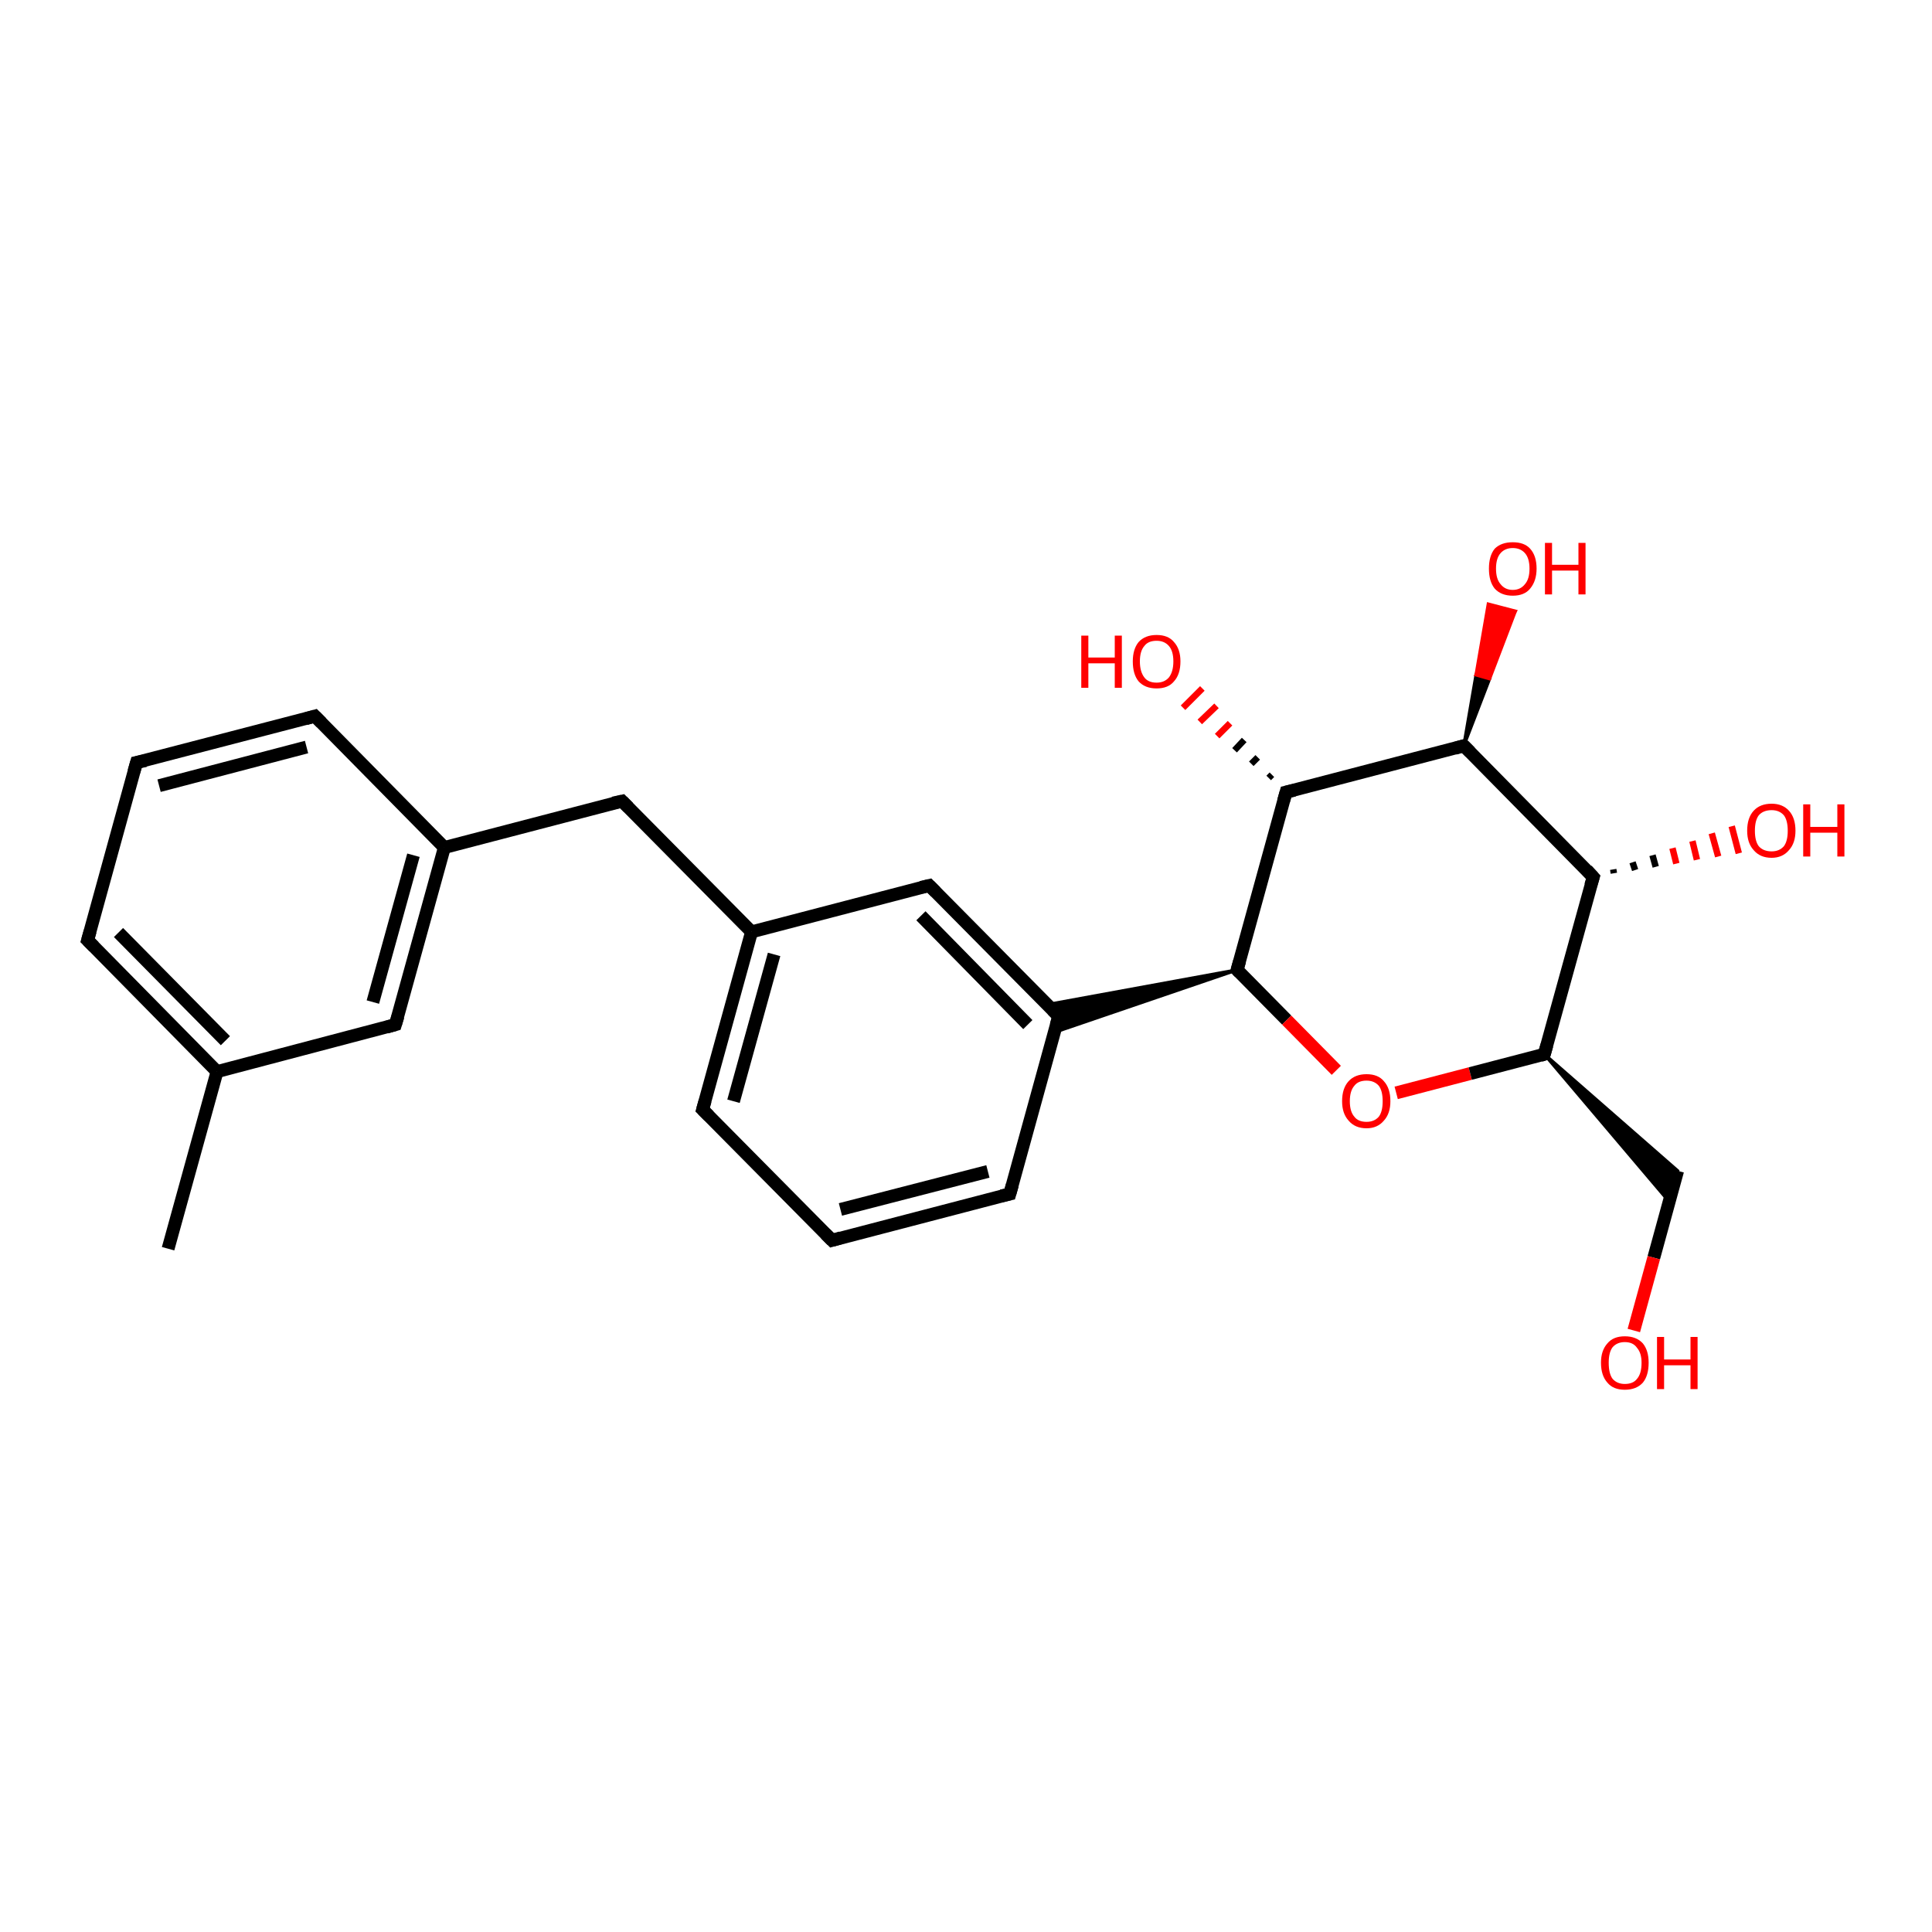 <?xml version='1.0' encoding='iso-8859-1'?>
<svg version='1.1' baseProfile='full'
              xmlns='http://www.w3.org/2000/svg'
                      xmlns:rdkit='http://www.rdkit.org/xml'
                      xmlns:xlink='http://www.w3.org/1999/xlink'
                  xml:space='preserve'
width='300px' height='300px' viewBox='0 0 300 300'>
<!-- END OF HEADER -->
<rect style='opacity:1.0;fill:#FFFFFF;stroke:none' width='300.0' height='300.0' x='0.0' y='0.0'> </rect>
<path class='bond-0 atom-0 atom-1' d='M 26.1,193.9 L 33.7,166.4' style='fill:none;fill-rule:evenodd;stroke:#000000;stroke-width:2.0px;stroke-linecap:butt;stroke-linejoin:miter;stroke-opacity:1' />
<path class='bond-1 atom-1 atom-2' d='M 33.7,166.4 L 13.6,146.0' style='fill:none;fill-rule:evenodd;stroke:#000000;stroke-width:2.0px;stroke-linecap:butt;stroke-linejoin:miter;stroke-opacity:1' />
<path class='bond-1 atom-1 atom-2' d='M 35.0,161.6 L 18.4,144.8' style='fill:none;fill-rule:evenodd;stroke:#000000;stroke-width:2.0px;stroke-linecap:butt;stroke-linejoin:miter;stroke-opacity:1' />
<path class='bond-2 atom-2 atom-3' d='M 13.6,146.0 L 21.2,118.4' style='fill:none;fill-rule:evenodd;stroke:#000000;stroke-width:2.0px;stroke-linecap:butt;stroke-linejoin:miter;stroke-opacity:1' />
<path class='bond-3 atom-3 atom-4' d='M 21.2,118.4 L 48.9,111.2' style='fill:none;fill-rule:evenodd;stroke:#000000;stroke-width:2.0px;stroke-linecap:butt;stroke-linejoin:miter;stroke-opacity:1' />
<path class='bond-3 atom-3 atom-4' d='M 24.7,122.0 L 47.6,116.0' style='fill:none;fill-rule:evenodd;stroke:#000000;stroke-width:2.0px;stroke-linecap:butt;stroke-linejoin:miter;stroke-opacity:1' />
<path class='bond-4 atom-4 atom-5' d='M 48.9,111.2 L 69.0,131.6' style='fill:none;fill-rule:evenodd;stroke:#000000;stroke-width:2.0px;stroke-linecap:butt;stroke-linejoin:miter;stroke-opacity:1' />
<path class='bond-5 atom-5 atom-6' d='M 69.0,131.6 L 96.6,124.4' style='fill:none;fill-rule:evenodd;stroke:#000000;stroke-width:2.0px;stroke-linecap:butt;stroke-linejoin:miter;stroke-opacity:1' />
<path class='bond-6 atom-6 atom-7' d='M 96.6,124.4 L 116.7,144.7' style='fill:none;fill-rule:evenodd;stroke:#000000;stroke-width:2.0px;stroke-linecap:butt;stroke-linejoin:miter;stroke-opacity:1' />
<path class='bond-7 atom-7 atom-8' d='M 116.7,144.7 L 109.1,172.3' style='fill:none;fill-rule:evenodd;stroke:#000000;stroke-width:2.0px;stroke-linecap:butt;stroke-linejoin:miter;stroke-opacity:1' />
<path class='bond-7 atom-7 atom-8' d='M 120.2,148.2 L 113.9,171.0' style='fill:none;fill-rule:evenodd;stroke:#000000;stroke-width:2.0px;stroke-linecap:butt;stroke-linejoin:miter;stroke-opacity:1' />
<path class='bond-8 atom-8 atom-9' d='M 109.1,172.3 L 129.2,192.6' style='fill:none;fill-rule:evenodd;stroke:#000000;stroke-width:2.0px;stroke-linecap:butt;stroke-linejoin:miter;stroke-opacity:1' />
<path class='bond-9 atom-9 atom-10' d='M 129.2,192.6 L 156.8,185.4' style='fill:none;fill-rule:evenodd;stroke:#000000;stroke-width:2.0px;stroke-linecap:butt;stroke-linejoin:miter;stroke-opacity:1' />
<path class='bond-9 atom-9 atom-10' d='M 130.5,187.8 L 153.4,181.9' style='fill:none;fill-rule:evenodd;stroke:#000000;stroke-width:2.0px;stroke-linecap:butt;stroke-linejoin:miter;stroke-opacity:1' />
<path class='bond-10 atom-10 atom-11' d='M 156.8,185.4 L 164.4,157.8' style='fill:none;fill-rule:evenodd;stroke:#000000;stroke-width:2.0px;stroke-linecap:butt;stroke-linejoin:miter;stroke-opacity:1' />
<path class='bond-11 atom-11 atom-12' d='M 164.4,157.8 L 144.3,137.5' style='fill:none;fill-rule:evenodd;stroke:#000000;stroke-width:2.0px;stroke-linecap:butt;stroke-linejoin:miter;stroke-opacity:1' />
<path class='bond-11 atom-11 atom-12' d='M 159.6,159.1 L 143.0,142.2' style='fill:none;fill-rule:evenodd;stroke:#000000;stroke-width:2.0px;stroke-linecap:butt;stroke-linejoin:miter;stroke-opacity:1' />
<path class='bond-12 atom-13 atom-11' d='M 192.1,150.6 L 163.7,160.3 L 164.4,157.8 Z' style='fill:#000000;fill-rule:evenodd;fill-opacity:1;stroke:#000000;stroke-width:0.5px;stroke-linecap:butt;stroke-linejoin:miter;stroke-opacity:1;' />
<path class='bond-12 atom-13 atom-11' d='M 192.1,150.6 L 164.4,157.8 L 162.6,156.0 Z' style='fill:#000000;fill-rule:evenodd;fill-opacity:1;stroke:#000000;stroke-width:0.5px;stroke-linecap:butt;stroke-linejoin:miter;stroke-opacity:1;' />
<path class='bond-13 atom-13 atom-14' d='M 192.1,150.6 L 199.8,158.4' style='fill:none;fill-rule:evenodd;stroke:#000000;stroke-width:2.0px;stroke-linecap:butt;stroke-linejoin:miter;stroke-opacity:1' />
<path class='bond-13 atom-13 atom-14' d='M 199.8,158.4 L 207.5,166.2' style='fill:none;fill-rule:evenodd;stroke:#FF0000;stroke-width:2.0px;stroke-linecap:butt;stroke-linejoin:miter;stroke-opacity:1' />
<path class='bond-14 atom-14 atom-15' d='M 216.8,169.7 L 228.3,166.7' style='fill:none;fill-rule:evenodd;stroke:#FF0000;stroke-width:2.0px;stroke-linecap:butt;stroke-linejoin:miter;stroke-opacity:1' />
<path class='bond-14 atom-14 atom-15' d='M 228.3,166.7 L 239.8,163.7' style='fill:none;fill-rule:evenodd;stroke:#000000;stroke-width:2.0px;stroke-linecap:butt;stroke-linejoin:miter;stroke-opacity:1' />
<path class='bond-15 atom-15 atom-16' d='M 239.8,163.7 L 260.5,181.8 L 259.2,186.6 Z' style='fill:#000000;fill-rule:evenodd;fill-opacity:1;stroke:#000000;stroke-width:0.5px;stroke-linecap:butt;stroke-linejoin:miter;stroke-opacity:1;' />
<path class='bond-16 atom-16 atom-17' d='M 260.5,181.8 L 256.8,195.3' style='fill:none;fill-rule:evenodd;stroke:#000000;stroke-width:2.0px;stroke-linecap:butt;stroke-linejoin:miter;stroke-opacity:1' />
<path class='bond-16 atom-16 atom-17' d='M 256.8,195.3 L 253.7,206.6' style='fill:none;fill-rule:evenodd;stroke:#FF0000;stroke-width:2.0px;stroke-linecap:butt;stroke-linejoin:miter;stroke-opacity:1' />
<path class='bond-17 atom-15 atom-18' d='M 239.8,163.7 L 247.4,136.2' style='fill:none;fill-rule:evenodd;stroke:#000000;stroke-width:2.0px;stroke-linecap:butt;stroke-linejoin:miter;stroke-opacity:1' />
<path class='bond-18 atom-18 atom-19' d='M 250.5,135.0 L 250.6,135.6' style='fill:none;fill-rule:evenodd;stroke:#000000;stroke-width:1.0px;stroke-linecap:butt;stroke-linejoin:miter;stroke-opacity:1' />
<path class='bond-18 atom-18 atom-19' d='M 253.5,133.9 L 253.9,135.1' style='fill:none;fill-rule:evenodd;stroke:#000000;stroke-width:1.0px;stroke-linecap:butt;stroke-linejoin:miter;stroke-opacity:1' />
<path class='bond-18 atom-18 atom-19' d='M 256.6,132.8 L 257.1,134.6' style='fill:none;fill-rule:evenodd;stroke:#000000;stroke-width:1.0px;stroke-linecap:butt;stroke-linejoin:miter;stroke-opacity:1' />
<path class='bond-18 atom-18 atom-19' d='M 259.7,131.7 L 260.3,134.1' style='fill:none;fill-rule:evenodd;stroke:#FF0000;stroke-width:1.0px;stroke-linecap:butt;stroke-linejoin:miter;stroke-opacity:1' />
<path class='bond-18 atom-18 atom-19' d='M 262.8,130.6 L 263.5,133.5' style='fill:none;fill-rule:evenodd;stroke:#FF0000;stroke-width:1.0px;stroke-linecap:butt;stroke-linejoin:miter;stroke-opacity:1' />
<path class='bond-18 atom-18 atom-19' d='M 265.8,129.4 L 266.8,133.0' style='fill:none;fill-rule:evenodd;stroke:#FF0000;stroke-width:1.0px;stroke-linecap:butt;stroke-linejoin:miter;stroke-opacity:1' />
<path class='bond-18 atom-18 atom-19' d='M 268.9,128.3 L 270.0,132.5' style='fill:none;fill-rule:evenodd;stroke:#FF0000;stroke-width:1.0px;stroke-linecap:butt;stroke-linejoin:miter;stroke-opacity:1' />
<path class='bond-19 atom-18 atom-20' d='M 247.4,136.2 L 227.3,115.8' style='fill:none;fill-rule:evenodd;stroke:#000000;stroke-width:2.0px;stroke-linecap:butt;stroke-linejoin:miter;stroke-opacity:1' />
<path class='bond-20 atom-20 atom-21' d='M 227.3,115.8 L 229.2,104.8 L 231.3,105.4 Z' style='fill:#000000;fill-rule:evenodd;fill-opacity:1;stroke:#000000;stroke-width:0.5px;stroke-linecap:butt;stroke-linejoin:miter;stroke-opacity:1;' />
<path class='bond-20 atom-20 atom-21' d='M 229.2,104.8 L 235.3,94.9 L 231.1,93.8 Z' style='fill:#FF0000;fill-rule:evenodd;fill-opacity:1;stroke:#FF0000;stroke-width:0.5px;stroke-linecap:butt;stroke-linejoin:miter;stroke-opacity:1;' />
<path class='bond-20 atom-20 atom-21' d='M 229.2,104.8 L 231.3,105.4 L 235.3,94.9 Z' style='fill:#FF0000;fill-rule:evenodd;fill-opacity:1;stroke:#FF0000;stroke-width:0.5px;stroke-linecap:butt;stroke-linejoin:miter;stroke-opacity:1;' />
<path class='bond-21 atom-20 atom-22' d='M 227.3,115.8 L 199.7,123.0' style='fill:none;fill-rule:evenodd;stroke:#000000;stroke-width:2.0px;stroke-linecap:butt;stroke-linejoin:miter;stroke-opacity:1' />
<path class='bond-22 atom-22 atom-23' d='M 197.0,120.8 L 197.5,120.3' style='fill:none;fill-rule:evenodd;stroke:#000000;stroke-width:1.0px;stroke-linecap:butt;stroke-linejoin:miter;stroke-opacity:1' />
<path class='bond-22 atom-22 atom-23' d='M 194.3,118.6 L 195.3,117.6' style='fill:none;fill-rule:evenodd;stroke:#000000;stroke-width:1.0px;stroke-linecap:butt;stroke-linejoin:miter;stroke-opacity:1' />
<path class='bond-22 atom-22 atom-23' d='M 191.7,116.5 L 193.2,114.9' style='fill:none;fill-rule:evenodd;stroke:#000000;stroke-width:1.0px;stroke-linecap:butt;stroke-linejoin:miter;stroke-opacity:1' />
<path class='bond-22 atom-22 atom-23' d='M 189.0,114.3 L 191.0,112.3' style='fill:none;fill-rule:evenodd;stroke:#FF0000;stroke-width:1.0px;stroke-linecap:butt;stroke-linejoin:miter;stroke-opacity:1' />
<path class='bond-22 atom-22 atom-23' d='M 186.3,112.1 L 188.9,109.6' style='fill:none;fill-rule:evenodd;stroke:#FF0000;stroke-width:1.0px;stroke-linecap:butt;stroke-linejoin:miter;stroke-opacity:1' />
<path class='bond-22 atom-22 atom-23' d='M 183.7,109.9 L 186.7,106.9' style='fill:none;fill-rule:evenodd;stroke:#FF0000;stroke-width:1.0px;stroke-linecap:butt;stroke-linejoin:miter;stroke-opacity:1' />
<path class='bond-23 atom-5 atom-24' d='M 69.0,131.6 L 61.4,159.1' style='fill:none;fill-rule:evenodd;stroke:#000000;stroke-width:2.0px;stroke-linecap:butt;stroke-linejoin:miter;stroke-opacity:1' />
<path class='bond-23 atom-5 atom-24' d='M 64.2,132.8 L 57.9,155.6' style='fill:none;fill-rule:evenodd;stroke:#000000;stroke-width:2.0px;stroke-linecap:butt;stroke-linejoin:miter;stroke-opacity:1' />
<path class='bond-24 atom-24 atom-1' d='M 61.4,159.1 L 33.7,166.4' style='fill:none;fill-rule:evenodd;stroke:#000000;stroke-width:2.0px;stroke-linecap:butt;stroke-linejoin:miter;stroke-opacity:1' />
<path class='bond-25 atom-12 atom-7' d='M 144.3,137.5 L 116.7,144.7' style='fill:none;fill-rule:evenodd;stroke:#000000;stroke-width:2.0px;stroke-linecap:butt;stroke-linejoin:miter;stroke-opacity:1' />
<path class='bond-26 atom-22 atom-13' d='M 199.7,123.0 L 192.1,150.6' style='fill:none;fill-rule:evenodd;stroke:#000000;stroke-width:2.0px;stroke-linecap:butt;stroke-linejoin:miter;stroke-opacity:1' />
<path d='M 14.6,147.0 L 13.6,146.0 L 14.0,144.6' style='fill:none;stroke:#000000;stroke-width:2.0px;stroke-linecap:butt;stroke-linejoin:miter;stroke-opacity:1;' />
<path d='M 20.8,119.8 L 21.2,118.4 L 22.6,118.1' style='fill:none;stroke:#000000;stroke-width:2.0px;stroke-linecap:butt;stroke-linejoin:miter;stroke-opacity:1;' />
<path d='M 47.5,111.6 L 48.9,111.2 L 49.9,112.2' style='fill:none;stroke:#000000;stroke-width:2.0px;stroke-linecap:butt;stroke-linejoin:miter;stroke-opacity:1;' />
<path d='M 95.2,124.7 L 96.6,124.4 L 97.6,125.4' style='fill:none;stroke:#000000;stroke-width:2.0px;stroke-linecap:butt;stroke-linejoin:miter;stroke-opacity:1;' />
<path d='M 109.5,170.9 L 109.1,172.3 L 110.1,173.3' style='fill:none;stroke:#000000;stroke-width:2.0px;stroke-linecap:butt;stroke-linejoin:miter;stroke-opacity:1;' />
<path d='M 128.2,191.6 L 129.2,192.6 L 130.6,192.2' style='fill:none;stroke:#000000;stroke-width:2.0px;stroke-linecap:butt;stroke-linejoin:miter;stroke-opacity:1;' />
<path d='M 155.5,185.7 L 156.8,185.4 L 157.2,184.0' style='fill:none;stroke:#000000;stroke-width:2.0px;stroke-linecap:butt;stroke-linejoin:miter;stroke-opacity:1;' />
<path d='M 164.0,159.2 L 164.4,157.8 L 163.4,156.8' style='fill:none;stroke:#000000;stroke-width:2.0px;stroke-linecap:butt;stroke-linejoin:miter;stroke-opacity:1;' />
<path d='M 145.3,138.5 L 144.3,137.5 L 143.0,137.8' style='fill:none;stroke:#000000;stroke-width:2.0px;stroke-linecap:butt;stroke-linejoin:miter;stroke-opacity:1;' />
<path d='M 192.5,151.0 L 192.1,150.6 L 192.5,149.2' style='fill:none;stroke:#000000;stroke-width:2.0px;stroke-linecap:butt;stroke-linejoin:miter;stroke-opacity:1;' />
<path d='M 239.2,163.9 L 239.8,163.7 L 240.2,162.3' style='fill:none;stroke:#000000;stroke-width:2.0px;stroke-linecap:butt;stroke-linejoin:miter;stroke-opacity:1;' />
<path d='M 247.0,137.5 L 247.4,136.2 L 246.4,135.1' style='fill:none;stroke:#000000;stroke-width:2.0px;stroke-linecap:butt;stroke-linejoin:miter;stroke-opacity:1;' />
<path d='M 228.3,116.8 L 227.3,115.8 L 225.9,116.2' style='fill:none;stroke:#000000;stroke-width:2.0px;stroke-linecap:butt;stroke-linejoin:miter;stroke-opacity:1;' />
<path d='M 201.0,122.7 L 199.7,123.0 L 199.3,124.4' style='fill:none;stroke:#000000;stroke-width:2.0px;stroke-linecap:butt;stroke-linejoin:miter;stroke-opacity:1;' />
<path d='M 61.8,157.8 L 61.4,159.1 L 60.0,159.5' style='fill:none;stroke:#000000;stroke-width:2.0px;stroke-linecap:butt;stroke-linejoin:miter;stroke-opacity:1;' />
<path class='atom-14' d='M 208.4 171.0
Q 208.4 169.0, 209.4 167.9
Q 210.4 166.8, 212.2 166.8
Q 214.0 166.8, 214.9 167.9
Q 215.9 169.0, 215.9 171.0
Q 215.9 172.9, 214.9 174.0
Q 213.9 175.2, 212.2 175.2
Q 210.4 175.2, 209.4 174.0
Q 208.4 172.9, 208.4 171.0
M 212.2 174.2
Q 213.4 174.2, 214.1 173.4
Q 214.7 172.6, 214.7 171.0
Q 214.7 169.4, 214.1 168.6
Q 213.4 167.8, 212.2 167.8
Q 210.9 167.8, 210.3 168.6
Q 209.6 169.4, 209.6 171.0
Q 209.6 172.6, 210.3 173.4
Q 210.9 174.2, 212.2 174.2
' fill='#FF0000'/>
<path class='atom-17' d='M 248.6 211.6
Q 248.6 209.7, 249.6 208.6
Q 250.5 207.5, 252.3 207.5
Q 254.1 207.5, 255.1 208.6
Q 256.0 209.7, 256.0 211.6
Q 256.0 213.6, 255.1 214.7
Q 254.1 215.8, 252.3 215.8
Q 250.5 215.8, 249.6 214.7
Q 248.6 213.6, 248.6 211.6
M 252.3 214.9
Q 253.6 214.9, 254.2 214.1
Q 254.9 213.3, 254.9 211.6
Q 254.9 210.1, 254.2 209.3
Q 253.6 208.4, 252.3 208.4
Q 251.1 208.4, 250.4 209.2
Q 249.8 210.0, 249.8 211.6
Q 249.8 213.3, 250.4 214.1
Q 251.1 214.9, 252.3 214.9
' fill='#FF0000'/>
<path class='atom-17' d='M 257.3 207.6
L 258.4 207.6
L 258.4 211.1
L 262.5 211.1
L 262.5 207.6
L 263.6 207.6
L 263.6 215.7
L 262.5 215.7
L 262.5 212.0
L 258.4 212.0
L 258.4 215.7
L 257.3 215.7
L 257.3 207.6
' fill='#FF0000'/>
<path class='atom-19' d='M 271.3 129.0
Q 271.3 127.0, 272.3 125.9
Q 273.3 124.8, 275.1 124.8
Q 276.8 124.8, 277.8 125.9
Q 278.8 127.0, 278.8 129.0
Q 278.8 130.9, 277.8 132.0
Q 276.8 133.2, 275.1 133.2
Q 273.3 133.2, 272.3 132.0
Q 271.3 130.9, 271.3 129.0
M 275.1 132.2
Q 276.3 132.2, 277.0 131.4
Q 277.6 130.6, 277.6 129.0
Q 277.6 127.4, 277.0 126.6
Q 276.3 125.8, 275.1 125.8
Q 273.8 125.8, 273.1 126.6
Q 272.5 127.4, 272.5 129.0
Q 272.5 130.6, 273.1 131.4
Q 273.8 132.2, 275.1 132.2
' fill='#FF0000'/>
<path class='atom-19' d='M 280.0 124.9
L 281.1 124.9
L 281.1 128.4
L 285.3 128.4
L 285.3 124.9
L 286.4 124.9
L 286.4 133.0
L 285.3 133.0
L 285.3 129.3
L 281.1 129.3
L 281.1 133.0
L 280.0 133.0
L 280.0 124.9
' fill='#FF0000'/>
<path class='atom-21' d='M 231.2 88.3
Q 231.2 86.3, 232.1 85.2
Q 233.1 84.2, 234.9 84.2
Q 236.7 84.2, 237.6 85.2
Q 238.6 86.3, 238.6 88.3
Q 238.6 90.2, 237.6 91.4
Q 236.7 92.5, 234.9 92.5
Q 233.1 92.5, 232.1 91.4
Q 231.2 90.3, 231.2 88.3
M 234.9 91.6
Q 236.1 91.6, 236.8 90.7
Q 237.5 89.9, 237.5 88.3
Q 237.5 86.7, 236.8 85.9
Q 236.1 85.1, 234.9 85.1
Q 233.7 85.1, 233.0 85.9
Q 232.3 86.7, 232.3 88.3
Q 232.3 89.9, 233.0 90.7
Q 233.7 91.6, 234.9 91.6
' fill='#FF0000'/>
<path class='atom-21' d='M 239.9 84.3
L 241.0 84.3
L 241.0 87.7
L 245.1 87.7
L 245.1 84.3
L 246.2 84.3
L 246.2 92.3
L 245.1 92.3
L 245.1 88.6
L 241.0 88.6
L 241.0 92.3
L 239.9 92.3
L 239.9 84.3
' fill='#FF0000'/>
<path class='atom-23' d='M 167.9 98.7
L 169.0 98.7
L 169.0 102.1
L 173.1 102.1
L 173.1 98.7
L 174.2 98.7
L 174.2 106.8
L 173.1 106.8
L 173.1 103.0
L 169.0 103.0
L 169.0 106.8
L 167.9 106.8
L 167.9 98.7
' fill='#FF0000'/>
<path class='atom-23' d='M 175.9 102.7
Q 175.9 100.8, 176.8 99.7
Q 177.8 98.6, 179.6 98.6
Q 181.4 98.6, 182.3 99.7
Q 183.3 100.8, 183.3 102.7
Q 183.3 104.7, 182.3 105.8
Q 181.4 106.9, 179.6 106.9
Q 177.8 106.9, 176.8 105.8
Q 175.9 104.7, 175.9 102.7
M 179.6 106.0
Q 180.8 106.0, 181.5 105.2
Q 182.2 104.3, 182.2 102.7
Q 182.2 101.1, 181.5 100.3
Q 180.8 99.5, 179.6 99.5
Q 178.3 99.5, 177.7 100.3
Q 177.0 101.1, 177.0 102.7
Q 177.0 104.3, 177.7 105.2
Q 178.3 106.0, 179.6 106.0
' fill='#FF0000'/>
</svg>
